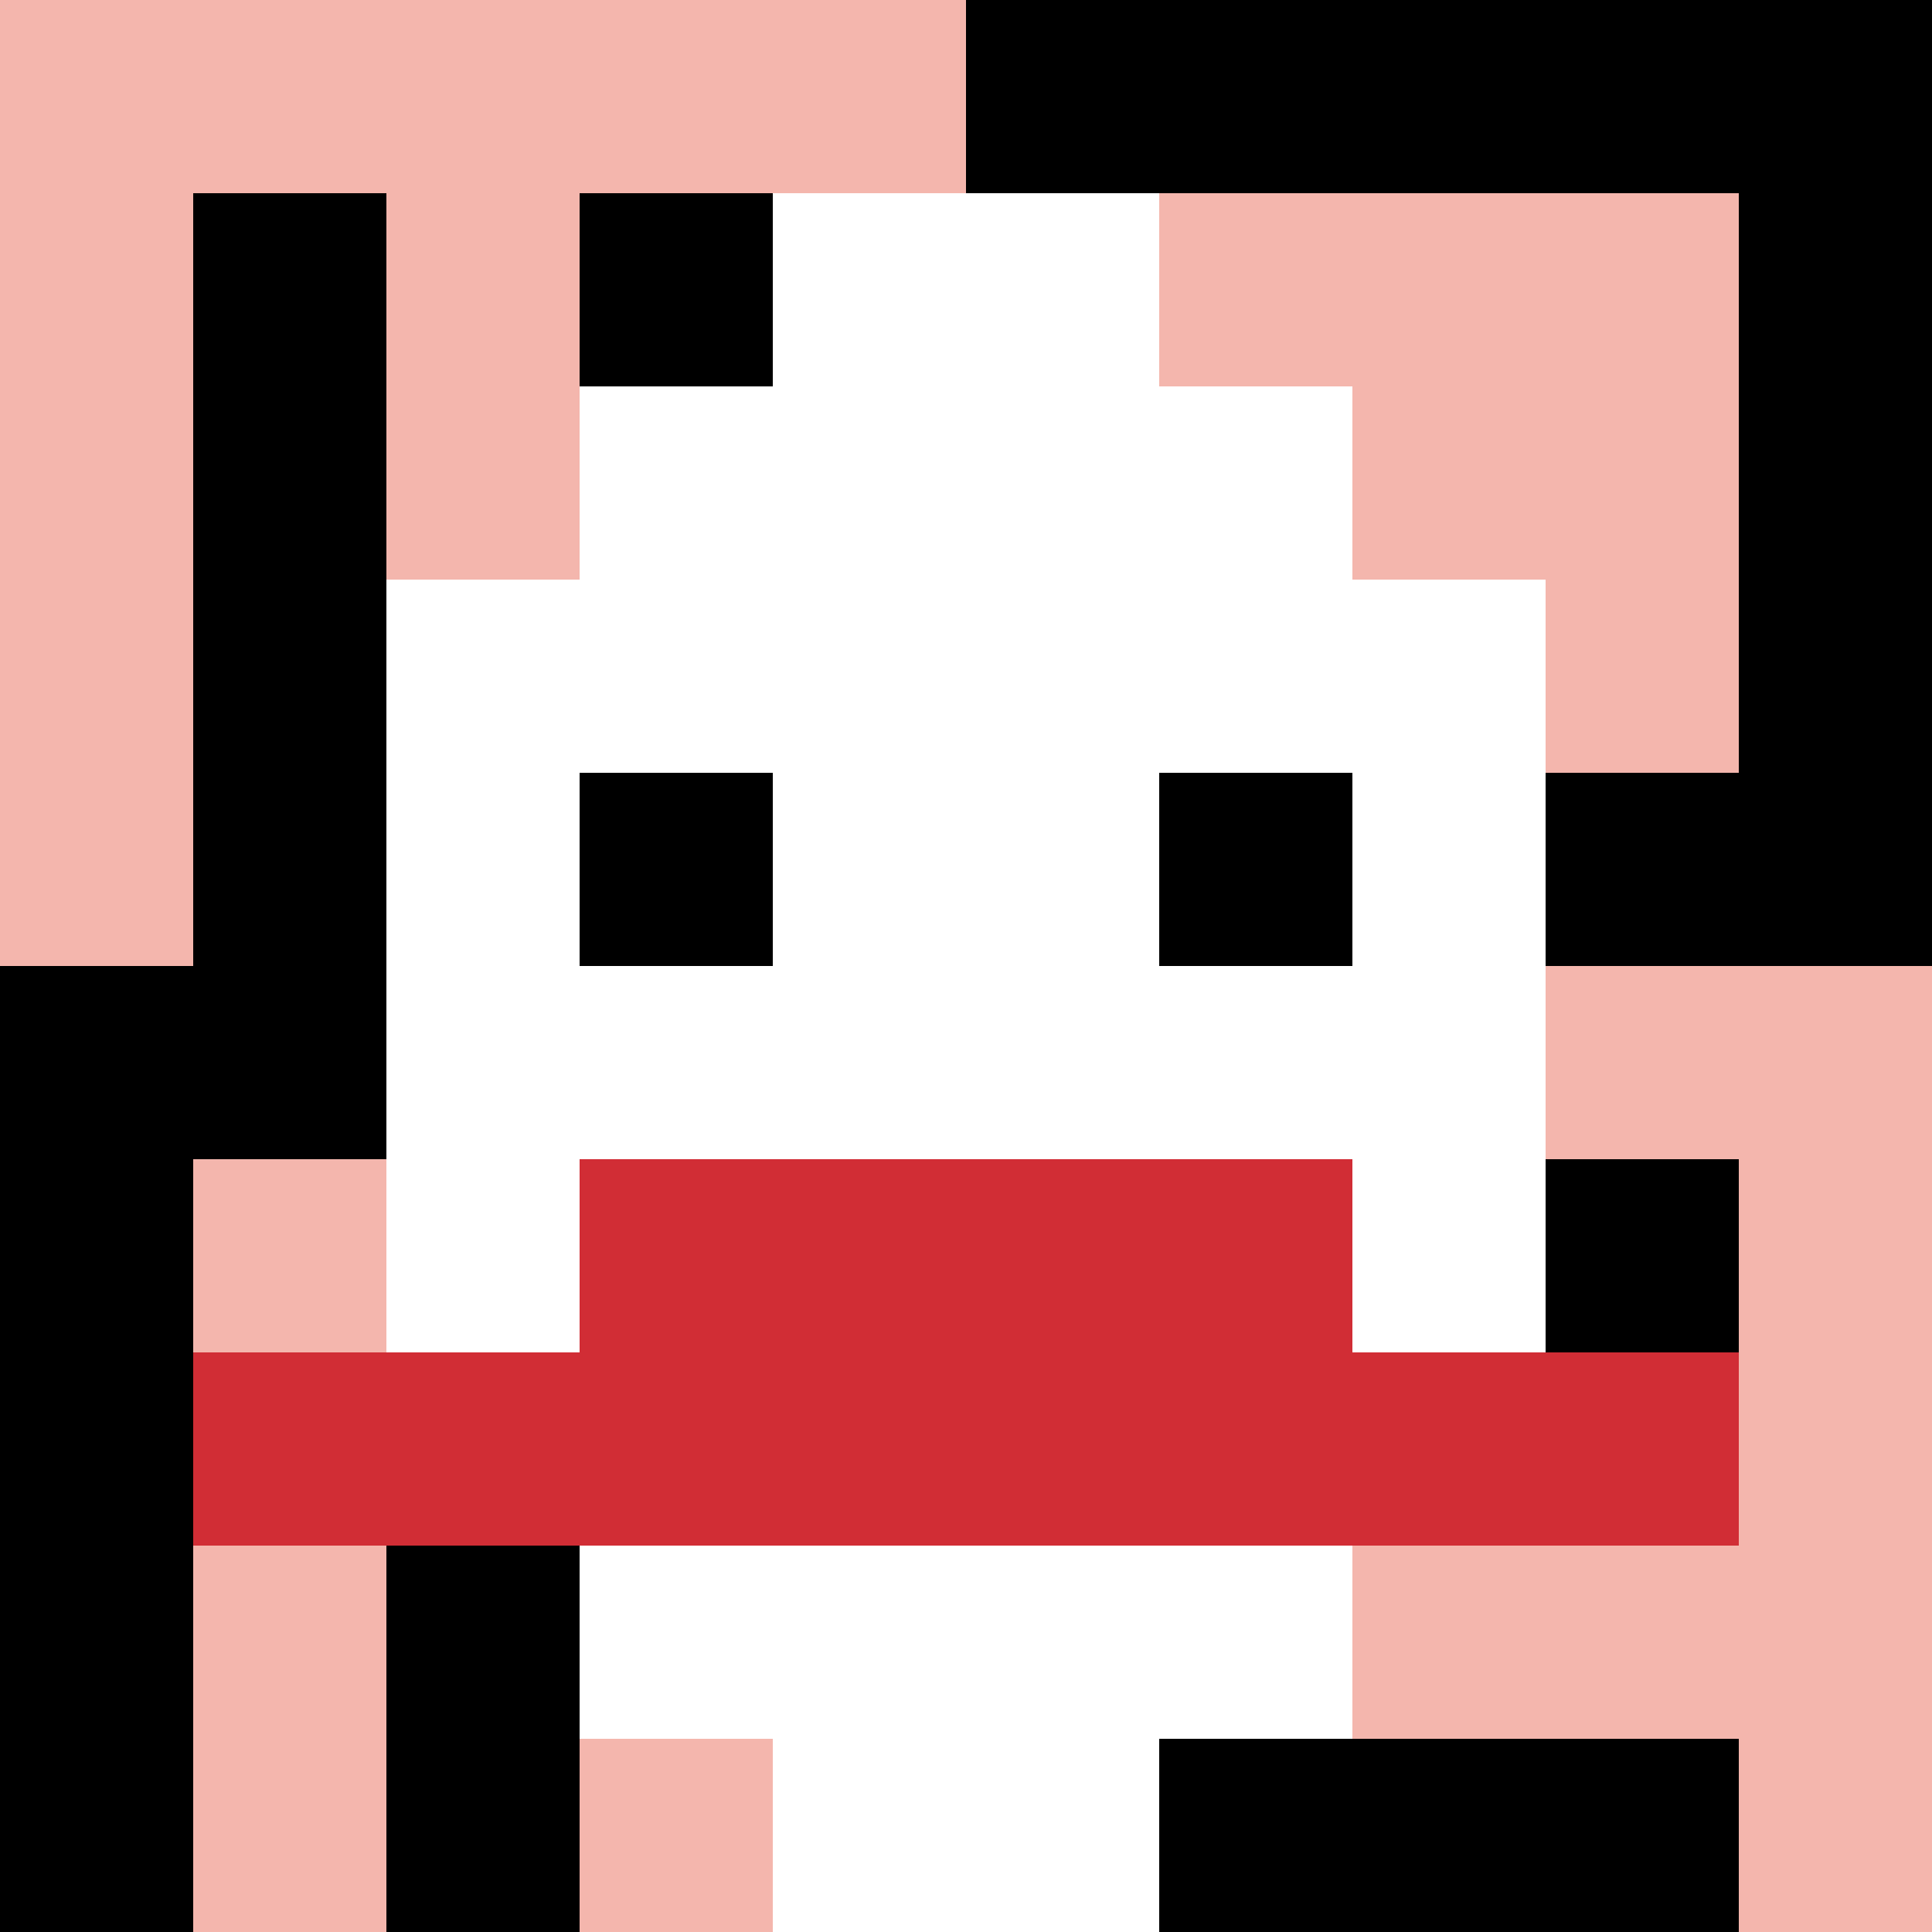 <svg xmlns="http://www.w3.org/2000/svg" version="1.1" width="690" height="690"><title>'goose-pfp-444024' by Dmitri Cherniak</title><desc>seed=444024
backgroundColor=#ffffff
padding=20
innerPadding=0
timeout=500
dimension=1
border=false
Save=function(){return n.handleSave()}
frame=327

Rendered at Wed Oct 04 2023 11:45:14 GMT+0800 (中国标准时间)
Generated in &lt;1ms
</desc><defs></defs><rect width="100%" height="100%" fill="#ffffff"></rect><g><g id="0-0"><rect x="0" y="0" height="690" width="690" fill="#000000"></rect><g><rect id="0-0-0-0-5-1" x="0" y="0" width="345" height="69" fill="#F4B6AD"></rect><rect id="0-0-0-0-1-5" x="0" y="0" width="69" height="345" fill="#F4B6AD"></rect><rect id="0-0-2-0-1-5" x="138" y="0" width="69" height="345" fill="#F4B6AD"></rect><rect id="0-0-4-0-1-5" x="276" y="0" width="69" height="345" fill="#F4B6AD"></rect><rect id="0-0-6-1-3-3" x="414" y="69" width="207" height="207" fill="#F4B6AD"></rect><rect id="0-0-1-6-1-4" x="69" y="414" width="69" height="276" fill="#F4B6AD"></rect><rect id="0-0-3-6-1-4" x="207" y="414" width="69" height="276" fill="#F4B6AD"></rect><rect id="0-0-5-5-5-1" x="345" y="345" width="345" height="69" fill="#F4B6AD"></rect><rect id="0-0-5-8-5-1" x="345" y="552" width="345" height="69" fill="#F4B6AD"></rect><rect id="0-0-5-5-1-5" x="345" y="345" width="69" height="345" fill="#F4B6AD"></rect><rect id="0-0-9-5-1-5" x="621" y="345" width="69" height="345" fill="#F4B6AD"></rect></g><g><rect id="0-0-3-2-4-7" x="207" y="138" width="276" height="483" fill="#ffffff"></rect><rect id="0-0-2-3-6-5" x="138" y="207" width="414" height="345" fill="#ffffff"></rect><rect id="0-0-4-8-2-2" x="276" y="552" width="138" height="138" fill="#ffffff"></rect><rect id="0-0-1-7-8-1" x="69" y="483" width="552" height="69" fill="#D12D35"></rect><rect id="0-0-3-6-4-2" x="207" y="414" width="276" height="138" fill="#D12D35"></rect><rect id="0-0-3-4-1-1" x="207" y="276" width="69" height="69" fill="#000000"></rect><rect id="0-0-6-4-1-1" x="414" y="276" width="69" height="69" fill="#000000"></rect><rect id="0-0-4-1-2-2" x="276" y="69" width="138" height="138" fill="#ffffff"></rect></g><rect x="0" y="0" stroke="white" stroke-width="0" height="690" width="690" fill="none"></rect></g></g></svg>